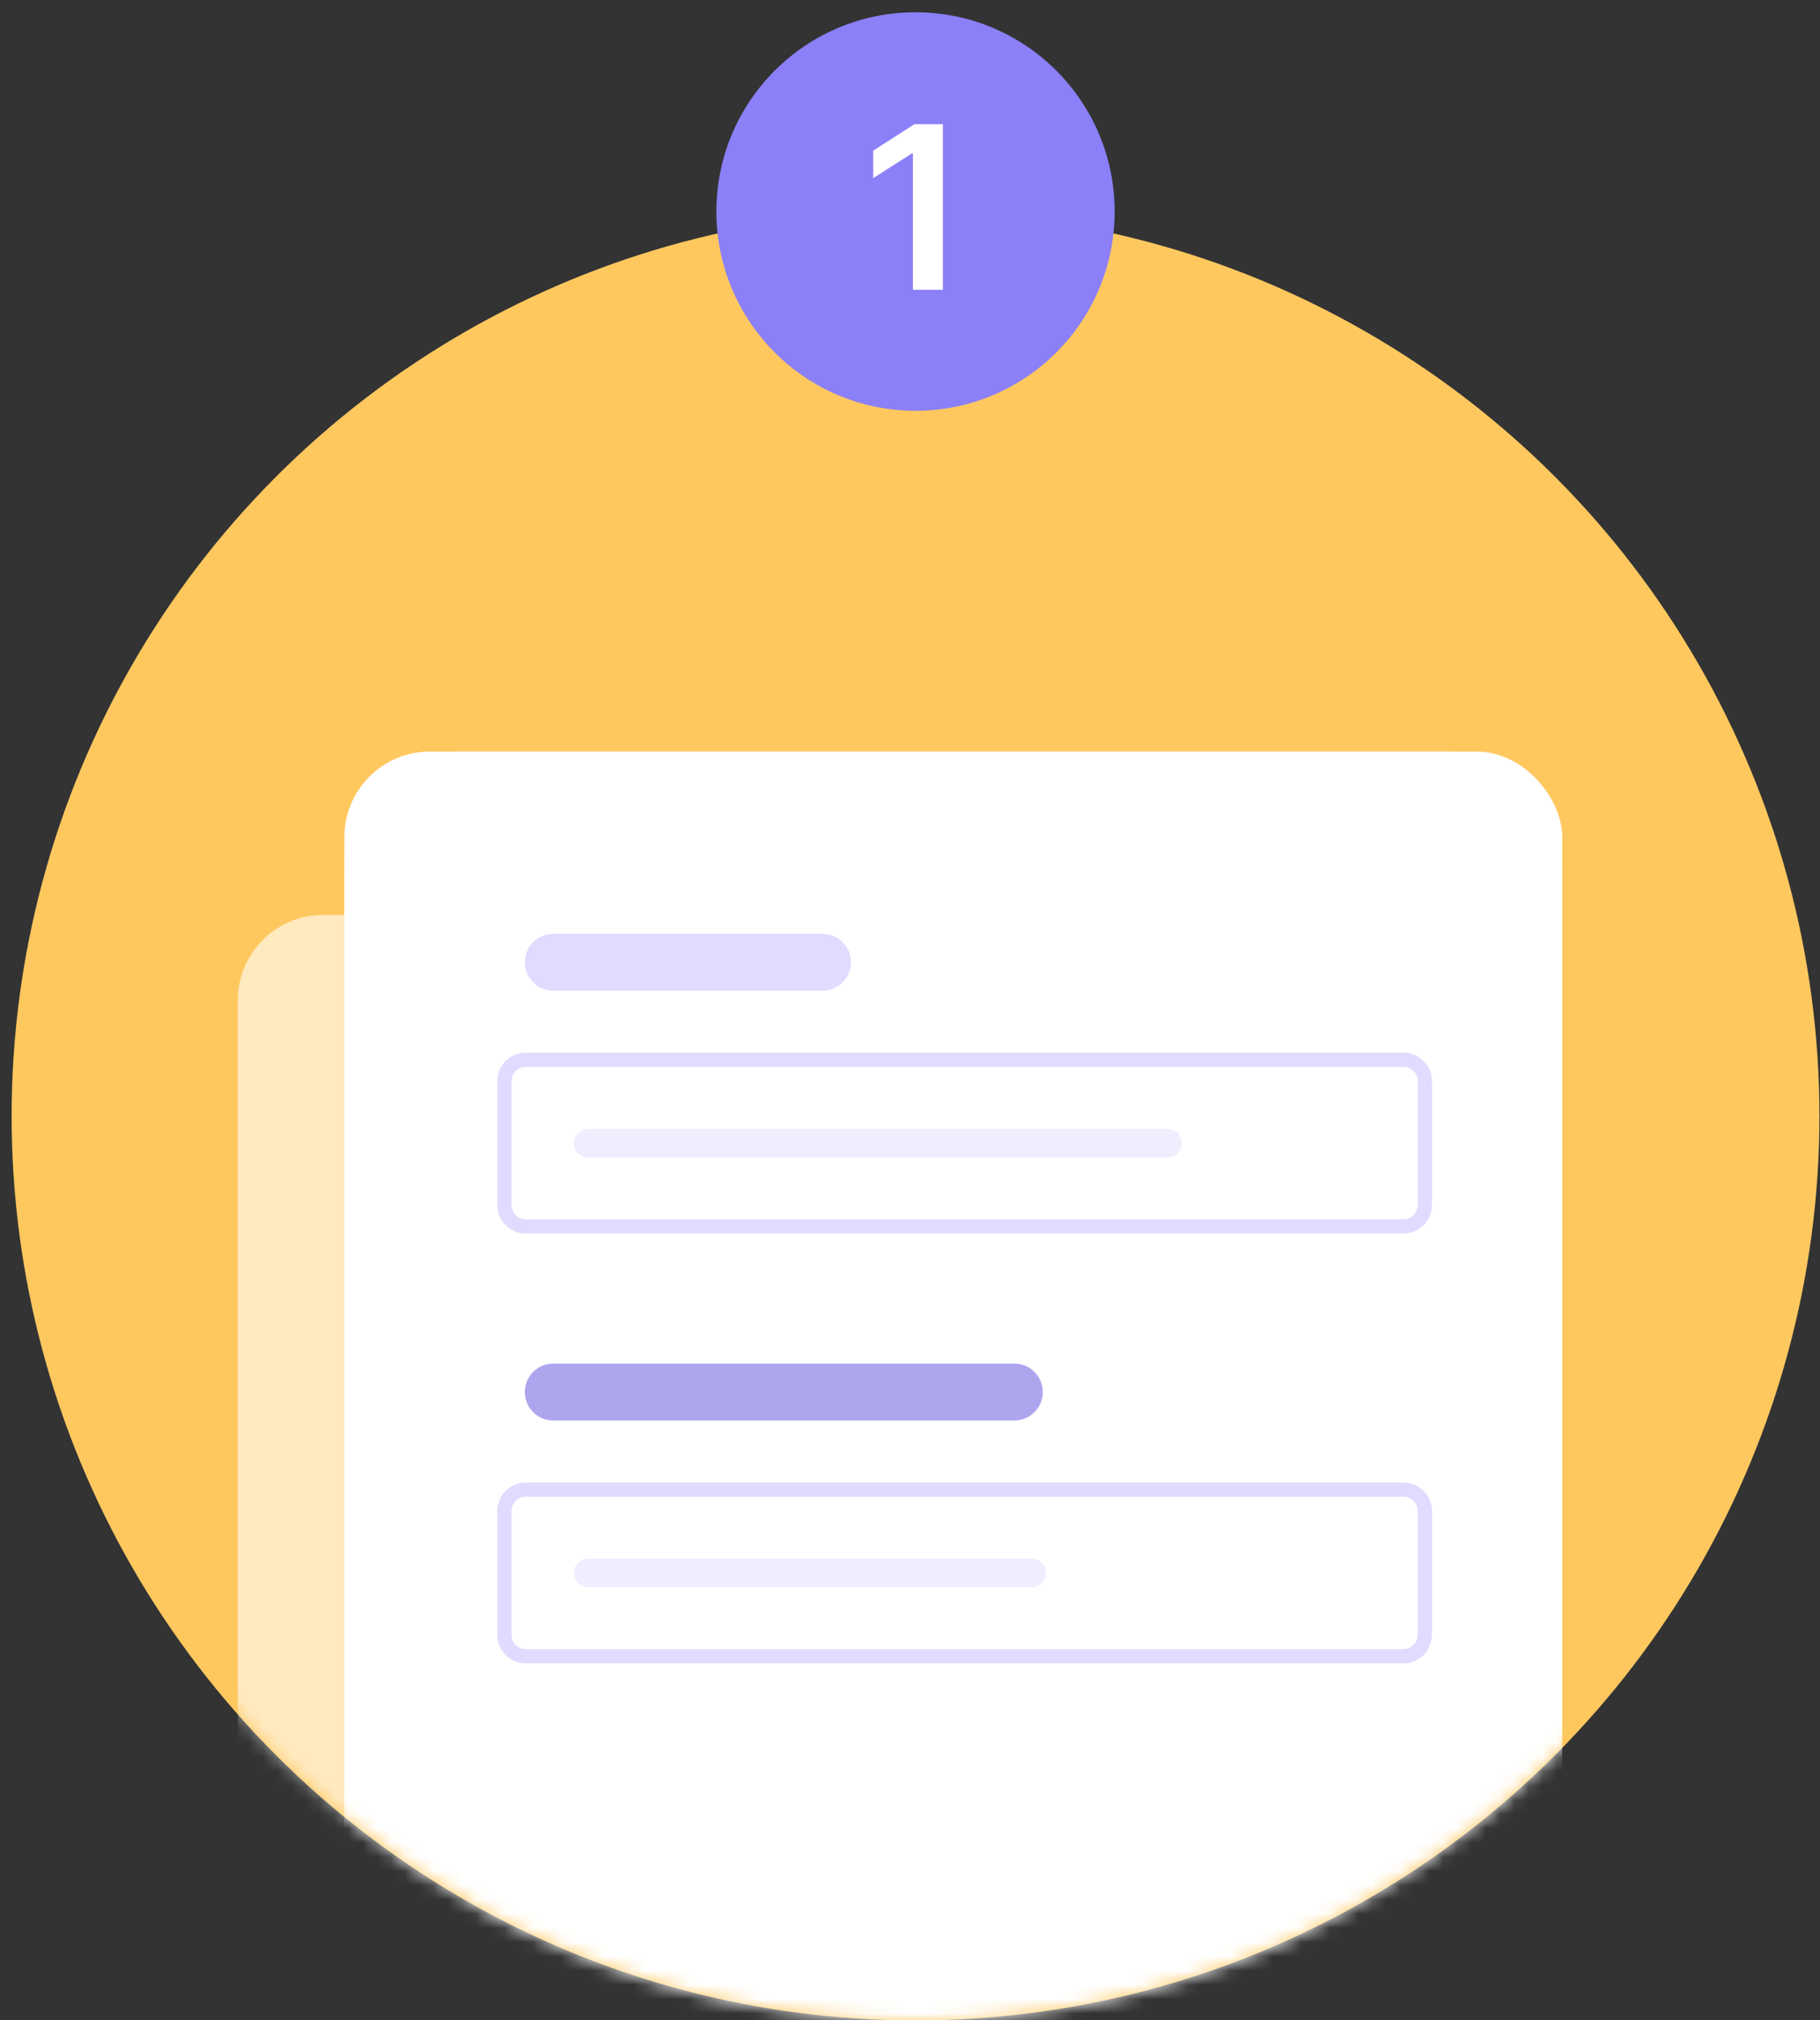 <svg xmlns="http://www.w3.org/2000/svg" width="128" height="142" viewBox="0 0 128 142" fill="none"><rect x="0" y="0" width="128" height="142" fill="#333333" stroke="none"/><circle cx="64.389" cy="78.438" r="63.571" fill="#FFC85F"></circle><mask id="mask0_2086_2212" style="mask-type:alpha" maskUnits="userSpaceOnUse" x="0" y="14" width="128" height="129"><circle cx="64.389" cy="78.438" r="63.571" fill="#88E7F7"></circle></mask><g mask="url(#mask0_2086_2212)"><rect x="24.223" y="52.828" width="85.65" height="89.501" rx="8" fill="white"></rect><rect opacity="0.6" x="16.724" y="64.309" width="85.65" height="89.501" rx="6" fill="white"></rect><rect x="24.223" y="52.828" width="85.65" height="89.501" rx="6" fill="white"></rect><path d="M38.91 67.633H57.848" stroke="#DFDCFF" stroke-width="4" stroke-linecap="round"></path><path d="M35.476 75.988C35.476 75.16 36.148 74.488 36.976 74.488H98.707C99.535 74.488 100.207 75.16 100.207 75.988V84.702C100.207 85.531 99.535 86.202 98.707 86.202H36.976C36.148 86.202 35.476 85.531 35.476 84.702V75.988Z" fill="white" stroke="#DFDCFF"></path><path d="M38.91 97.84H71.339" stroke="#ADA6EE" stroke-width="4" stroke-linecap="round"></path><path d="M35.476 106.199C35.476 105.371 36.148 104.699 36.976 104.699H98.707C99.535 104.699 100.207 105.371 100.207 106.199V114.913C100.207 115.742 99.535 116.413 98.707 116.413H36.976C36.148 116.413 35.476 115.742 35.476 114.913V106.199Z" fill="white" stroke="#DFDCFF"></path><path d="M41.355 80.348H82.112" stroke="#EFEEFF" stroke-width="2" stroke-linecap="round"></path><path d="M41.355 110.555H72.566" stroke="#EFEEFF" stroke-width="2" stroke-linecap="round"></path></g><circle cx="64.388" cy="14.868" r="14.005" fill="#8B80F8"></circle><path d="M66.312 8.731V20.367H64.204V10.782H64.136L61.414 12.521V10.589L64.306 8.731H66.312Z" fill="white"></path></svg>
